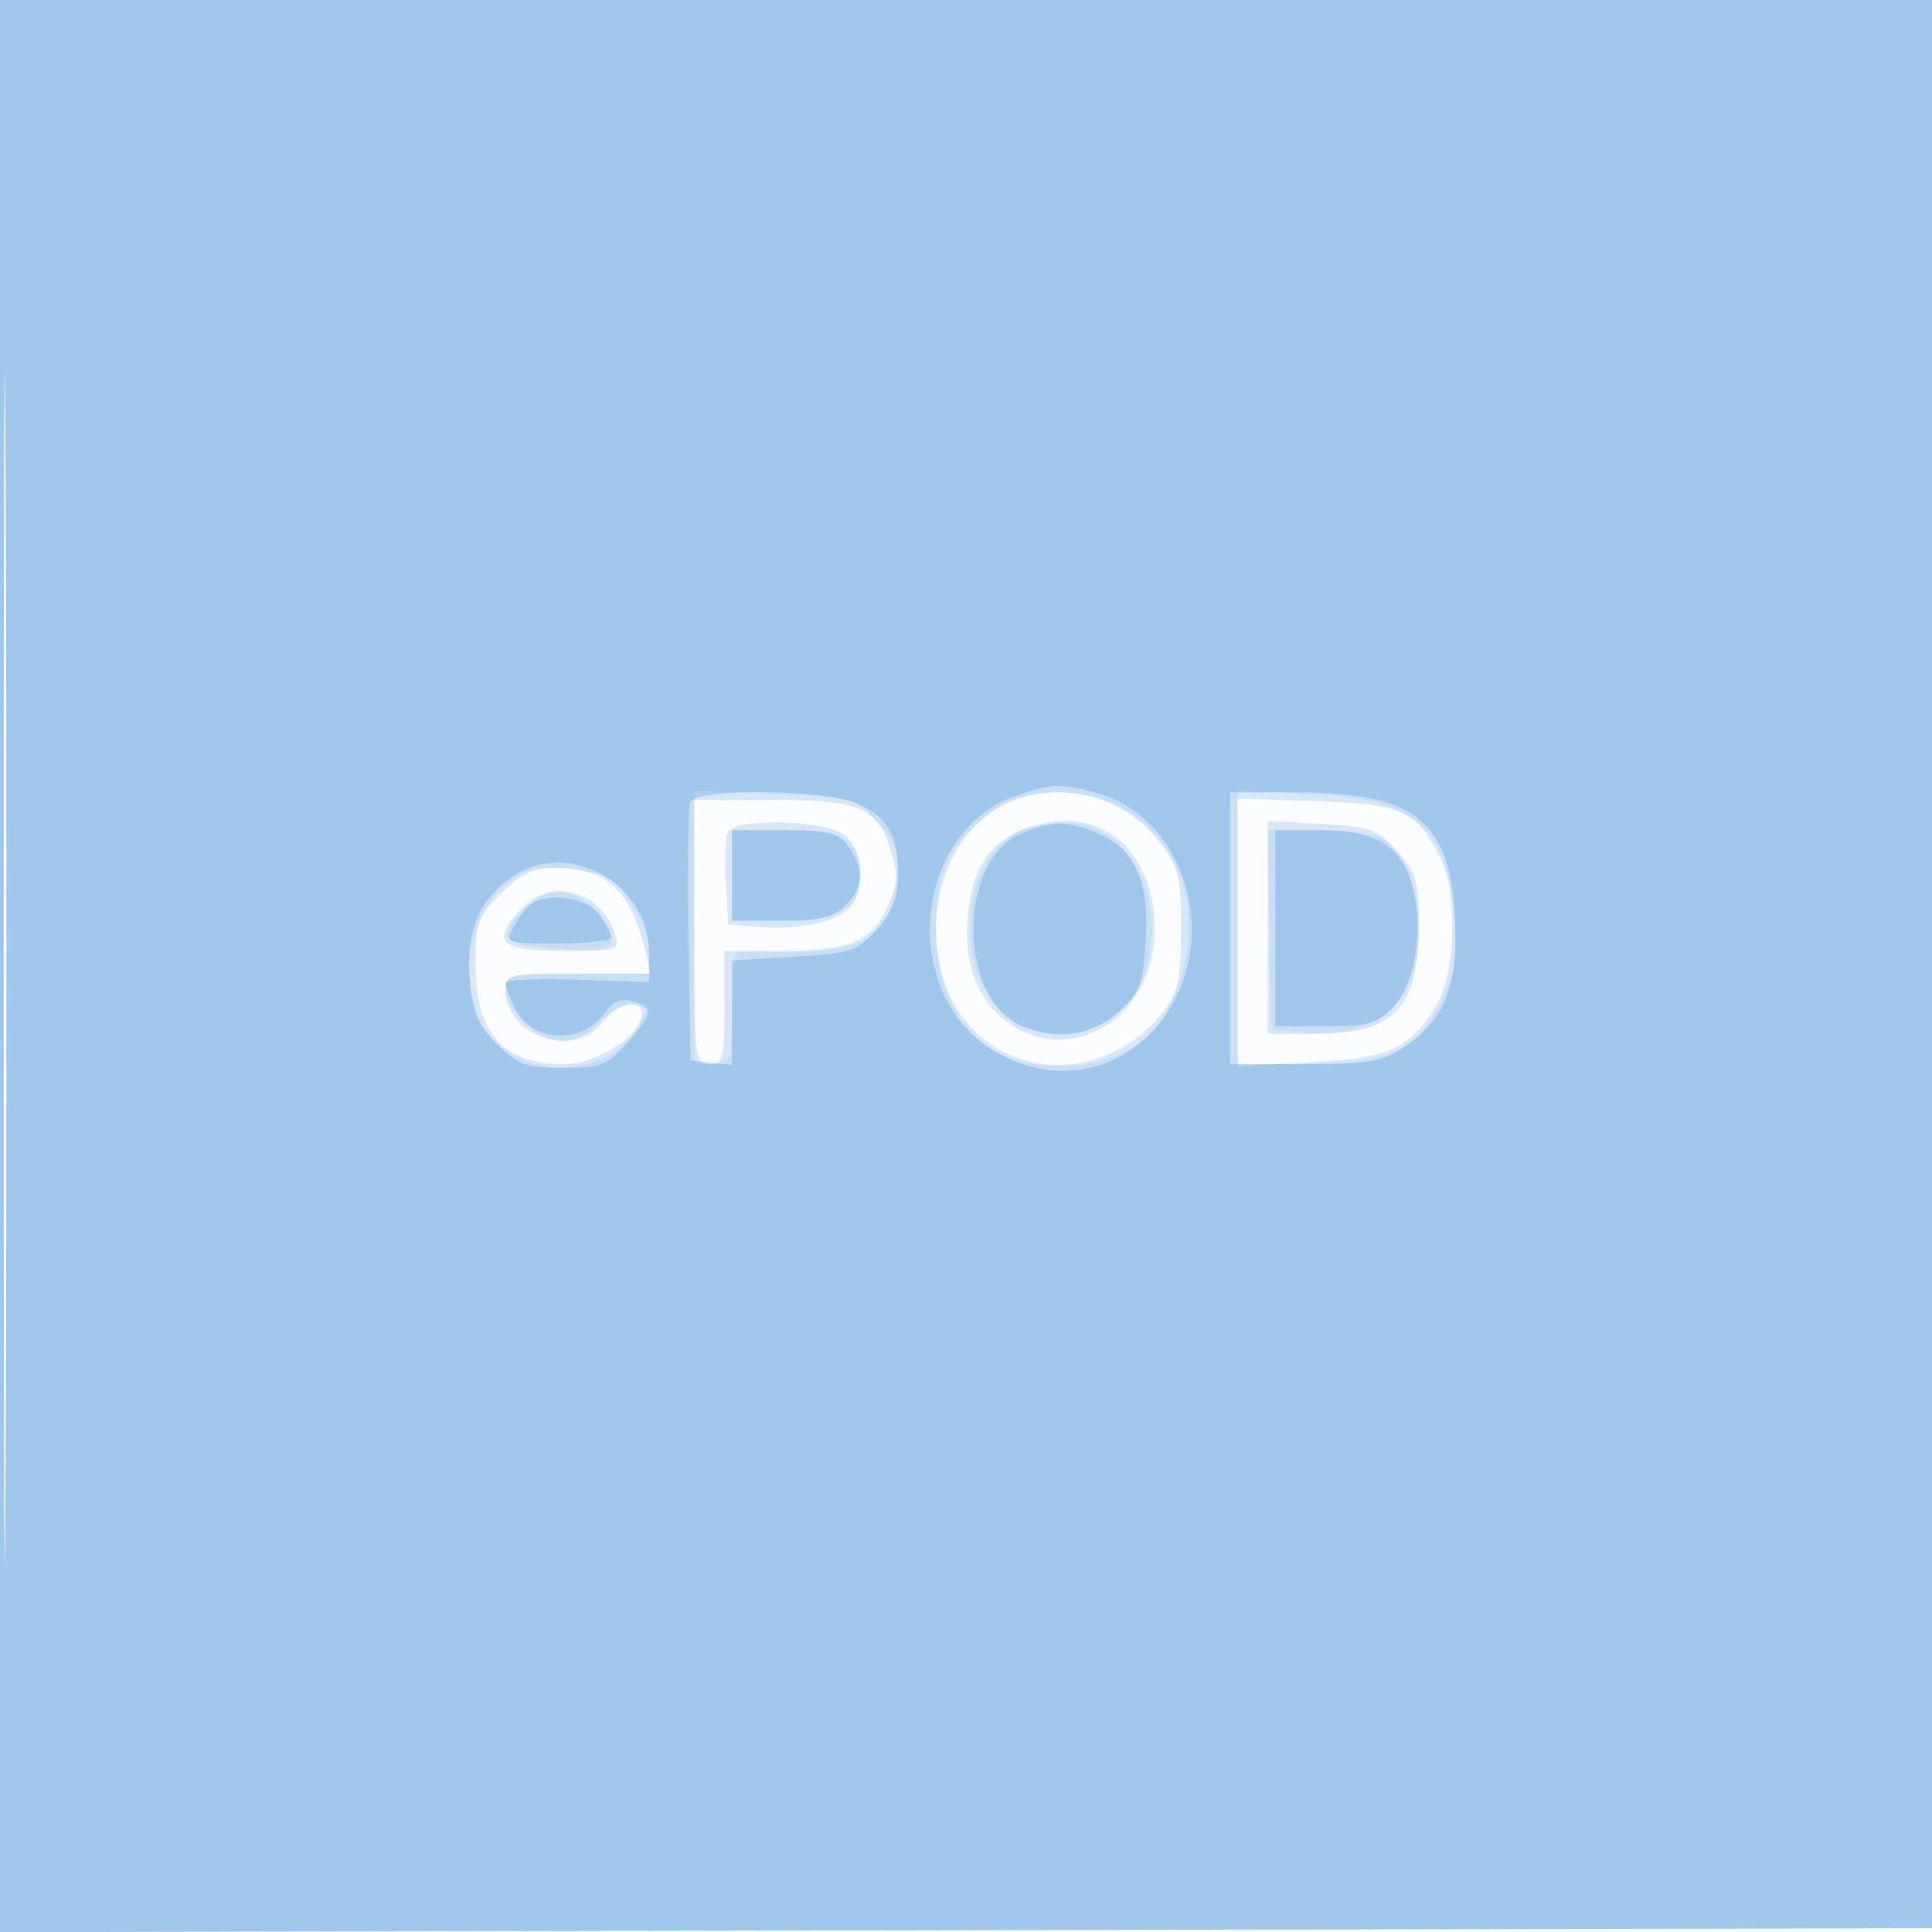 <svg xmlns="http://www.w3.org/2000/svg" width="256" height="256"><path fill="#1976D2" fill-opacity=".016" fill-rule="evenodd" d="M0 128.004v128.004l128.25-.254 128.25-.254.254-127.75L257.008 0H0v128.004m.485.496c0 70.4.119 99.053.265 63.672.146-35.38.146-92.98 0-128C.604 29.153.485 58.1.485 128.5"/><path fill="#1976D2" fill-opacity=".155" fill-rule="evenodd" d="M0 128.004v128.004l128.25-.254 128.25-.254.254-127.75L257.008 0H0v128.004m.485.496c0 70.4.119 99.053.265 63.672.146-35.38.146-92.98 0-128C.604 29.153.485 58.1.485 128.5M133.5 106.403c-7.719 3.407-11.535 14.222-8.361 23.698 4.322 12.906 20.859 14.927 29.269 3.576 1.7-2.295 2.092-4.276 2.092-10.578 0-7.005-.279-8.12-2.882-11.533-4.672-6.125-13.062-8.278-20.118-5.163M92 123.5c0 16.833.076 17.5 2 17.5 1.822 0 2-.667 2-7.5V126h7.453c9.029 0 11.935-1.19 14.114-5.782 1.379-2.906 1.467-4.16.519-7.326-1.781-5.943-3.958-6.892-15.809-6.892H92v17.5m72 .045v17.728l9.581-.502c10.632-.556 13.362-1.821 16.875-7.82 2.476-4.23 2.66-15.029.33-19.453-3.246-6.165-5.037-6.967-16.388-7.339L164 105.818v17.727m-27.636-13.937c-4.721 1.623-7.102 4.663-7.94 10.135-.93 6.082.304 11.139 3.499 14.334 8.304 8.304 21.071 1.685 21.075-10.926.004-10.668-7.418-16.711-16.634-13.543m-39.952.761c-.289.753-.388 3.791-.219 6.75l.307 5.381 3.956.323c5.271.43 10.134-.555 12.012-2.434 2.356-2.356 1.962-7.975-.691-9.832-2.909-2.038-14.6-2.181-15.365-.188M168 122.887V137h6.05c10.76 0 13.95-3.323 13.95-14.531 0-5.682-.338-6.816-2.883-9.664-2.642-2.957-3.476-3.26-10-3.629l-7.117-.402v14.113M66.4 118.4c-3.05 3.05-3.4 3.971-3.4 8.953C63 136.929 66.542 141 74.874 141 79.095 141 85 137.158 85 134.411c0-2.266-3.043-1.627-5.179 1.089C76.013 140.342 67 137.309 67 131.186c0-2.096.395-2.186 9.608-2.186h9.609l-.643-2.75C83.65 118.019 80.396 115 73.45 115c-2.818 0-4.425.775-7.05 3.4m2.774 1.914c-4.199 4.471-3.046 5.686 5.393 5.686 7.375 0 7.551-.057 6.913-2.25-1.637-5.63-8.456-7.533-12.306-3.436"/><path fill="#1976D2" fill-opacity=".085" fill-rule="evenodd" d="M0 128.004v128.004l128.25-.254 128.25-.254.254-127.75L257.008 0H0v128.004m.485.496c0 70.4.119 99.053.265 63.672.146-35.38.146-92.98 0-128C.604 29.153.485 58.1.485 128.5M92 122.869V141h2.5c2.444 0 2.5-.167 2.5-7.5 0-4.125.338-7.447.75-7.382.412.066 3.987.066 7.944 0 9.153-.15 12.239-2.345 13.018-9.258.454-4.029.165-4.967-2.433-7.873-2.92-3.269-3.051-3.305-13.614-3.775L92 104.738v18.131m39.922-15.595c-5.739 3.867-7.922 8.115-7.922 15.414 0 11.756 6.023 18.598 16.373 18.598 9.026 0 14.551-4.522 16.578-13.569C159.703 115.44 152.033 105 140.262 105c-3.51 0-5.956.667-8.34 2.274M164 122.881V141l8.75-.002c11.015-.002 14.813-1.682 18.073-7.998 1.931-3.742 2.25-5.613 1.894-11.102-.805-12.391-5.113-16.093-19.467-16.728l-9.25-.409v18.12m-28.5-12.936c-7.945 3.252-9.492 18.073-2.537 24.305 6.431 5.763 16.713 2.382 19.04-6.261 2.547-9.458-2.855-19.054-10.653-18.926-2.117.035-4.75.432-5.85.882M97 116v6h6.845c7.629 0 10.155-1.556 10.155-6.257 0-4.401-2.353-5.743-10.071-5.743H97v6m71.221 7.25.279 13.25 4.156.303c6.478.472 10.565-1.015 13.094-4.763 4.061-6.021 2.495-18.233-2.695-21.01-1.058-.567-4.891-1.03-8.518-1.03h-6.595l.279 13.25m-102.086-5.232c-5.088 5.089-5.212 15.887-.235 20.391 5.207 4.713 14.772 3.811 18.147-1.71 1.953-3.195 1.953-3.199-.109-3.527-1.241-.197-3.017.7-4.453 2.25-1.385 1.494-3.48 2.578-4.983 2.578-3.096 0-7.502-4.085-7.502-6.955 0-1.917.596-2.045 9.5-2.045H86v-2.55c0-3.339-2.423-7.933-5.217-9.889-1.252-.877-4.288-1.561-6.929-1.561-3.895 0-5.217.517-7.719 3.018m3.246 2.51c-3.761 3.761-2.663 4.93 4.949 5.268 6.073.269 6.67.119 6.67-1.678 0-2.326-4.45-6.118-7.18-6.118-1.051 0-3.049 1.138-4.439 2.528"/><path fill="#1976D2" fill-opacity=".227" fill-rule="evenodd" d="M0 128.004v128.004l128.25-.254 128.25-.254.254-127.75L257.008 0H0v128.004m.485.496c0 70.4.119 99.053.265 63.672.146-35.38.146-92.98 0-128C.604 29.153.485 58.1.485 128.5M134.5 105.496c-13.161 4.635-15.388 25.272-3.584 33.226 9.238 6.226 20.583 2.993 25.204-7.181 4.803-10.572-.454-23.597-10.667-26.432-4.978-1.382-6.033-1.345-10.953.387m-43.057.792c-.272.709-.37 8.697-.219 17.75L91.5 140.5l2.75.316 2.75.317v-13.876l8.166-.473c7.642-.442 8.348-.676 11-3.644 2.123-2.376 2.834-4.187 2.834-7.222 0-5.332-1.43-7.782-5.548-9.503-4.469-1.867-21.304-1.964-22.009-.127M163 123v18h9.852c8.578 0 10.292-.294 13.25-2.27 5.308-3.546 7.053-7.903 6.699-16.73-.528-13.149-5.232-17-20.769-17H163v18m-27.787-12.493c-8.477 3.683-8.22 22.258.353 25.518 4.796 1.823 9.191 1.164 12.612-1.893 2.865-2.56 3.255-3.565 3.623-9.344.508-7.978-1.4-12.305-6.335-14.367-4.199-1.754-6.055-1.739-10.253.086M97 116v6h6.5c5.167 0 6.91-.41 8.5-2 2.403-2.403 2.538-4.786.443-7.777-1.354-1.934-2.458-2.223-8.5-2.223H97v6m72 7v13h6.545c5.529 0 6.909-.363 8.885-2.34 2.689-2.688 4.038-8.966 3.098-14.41-1.188-6.881-4.508-9.25-12.962-9.25H169v13m-100.701-7.097c-4.688 2.941-6.611 7.322-6.071 13.829.366 4.416 1.03 5.988 3.629 8.587 2.813 2.812 3.826 3.181 8.744 3.181 5.019 0 5.848-.319 8.481-3.266 3.493-3.909 3.612-4.819.731-5.573-1.509-.394-2.627.057-3.607 1.455-3.104 4.432-9.907 4.03-12.068-.713-.626-1.373-1.139-2.813-1.14-3.2-.001-.387 4.274-.56 9.5-.384l9.502.318v-4.083c0-8.834-10.344-14.766-17.701-10.151m2.101 3.862c-.605.404-1.634 1.748-2.285 2.985-1.176 2.232-1.13 2.25 5.85 2.25 3.869 0 7.035-.35 7.035-.777 0-.428-.701-1.778-1.557-3-1.569-2.24-6.646-3.058-9.043-1.458"/></svg>